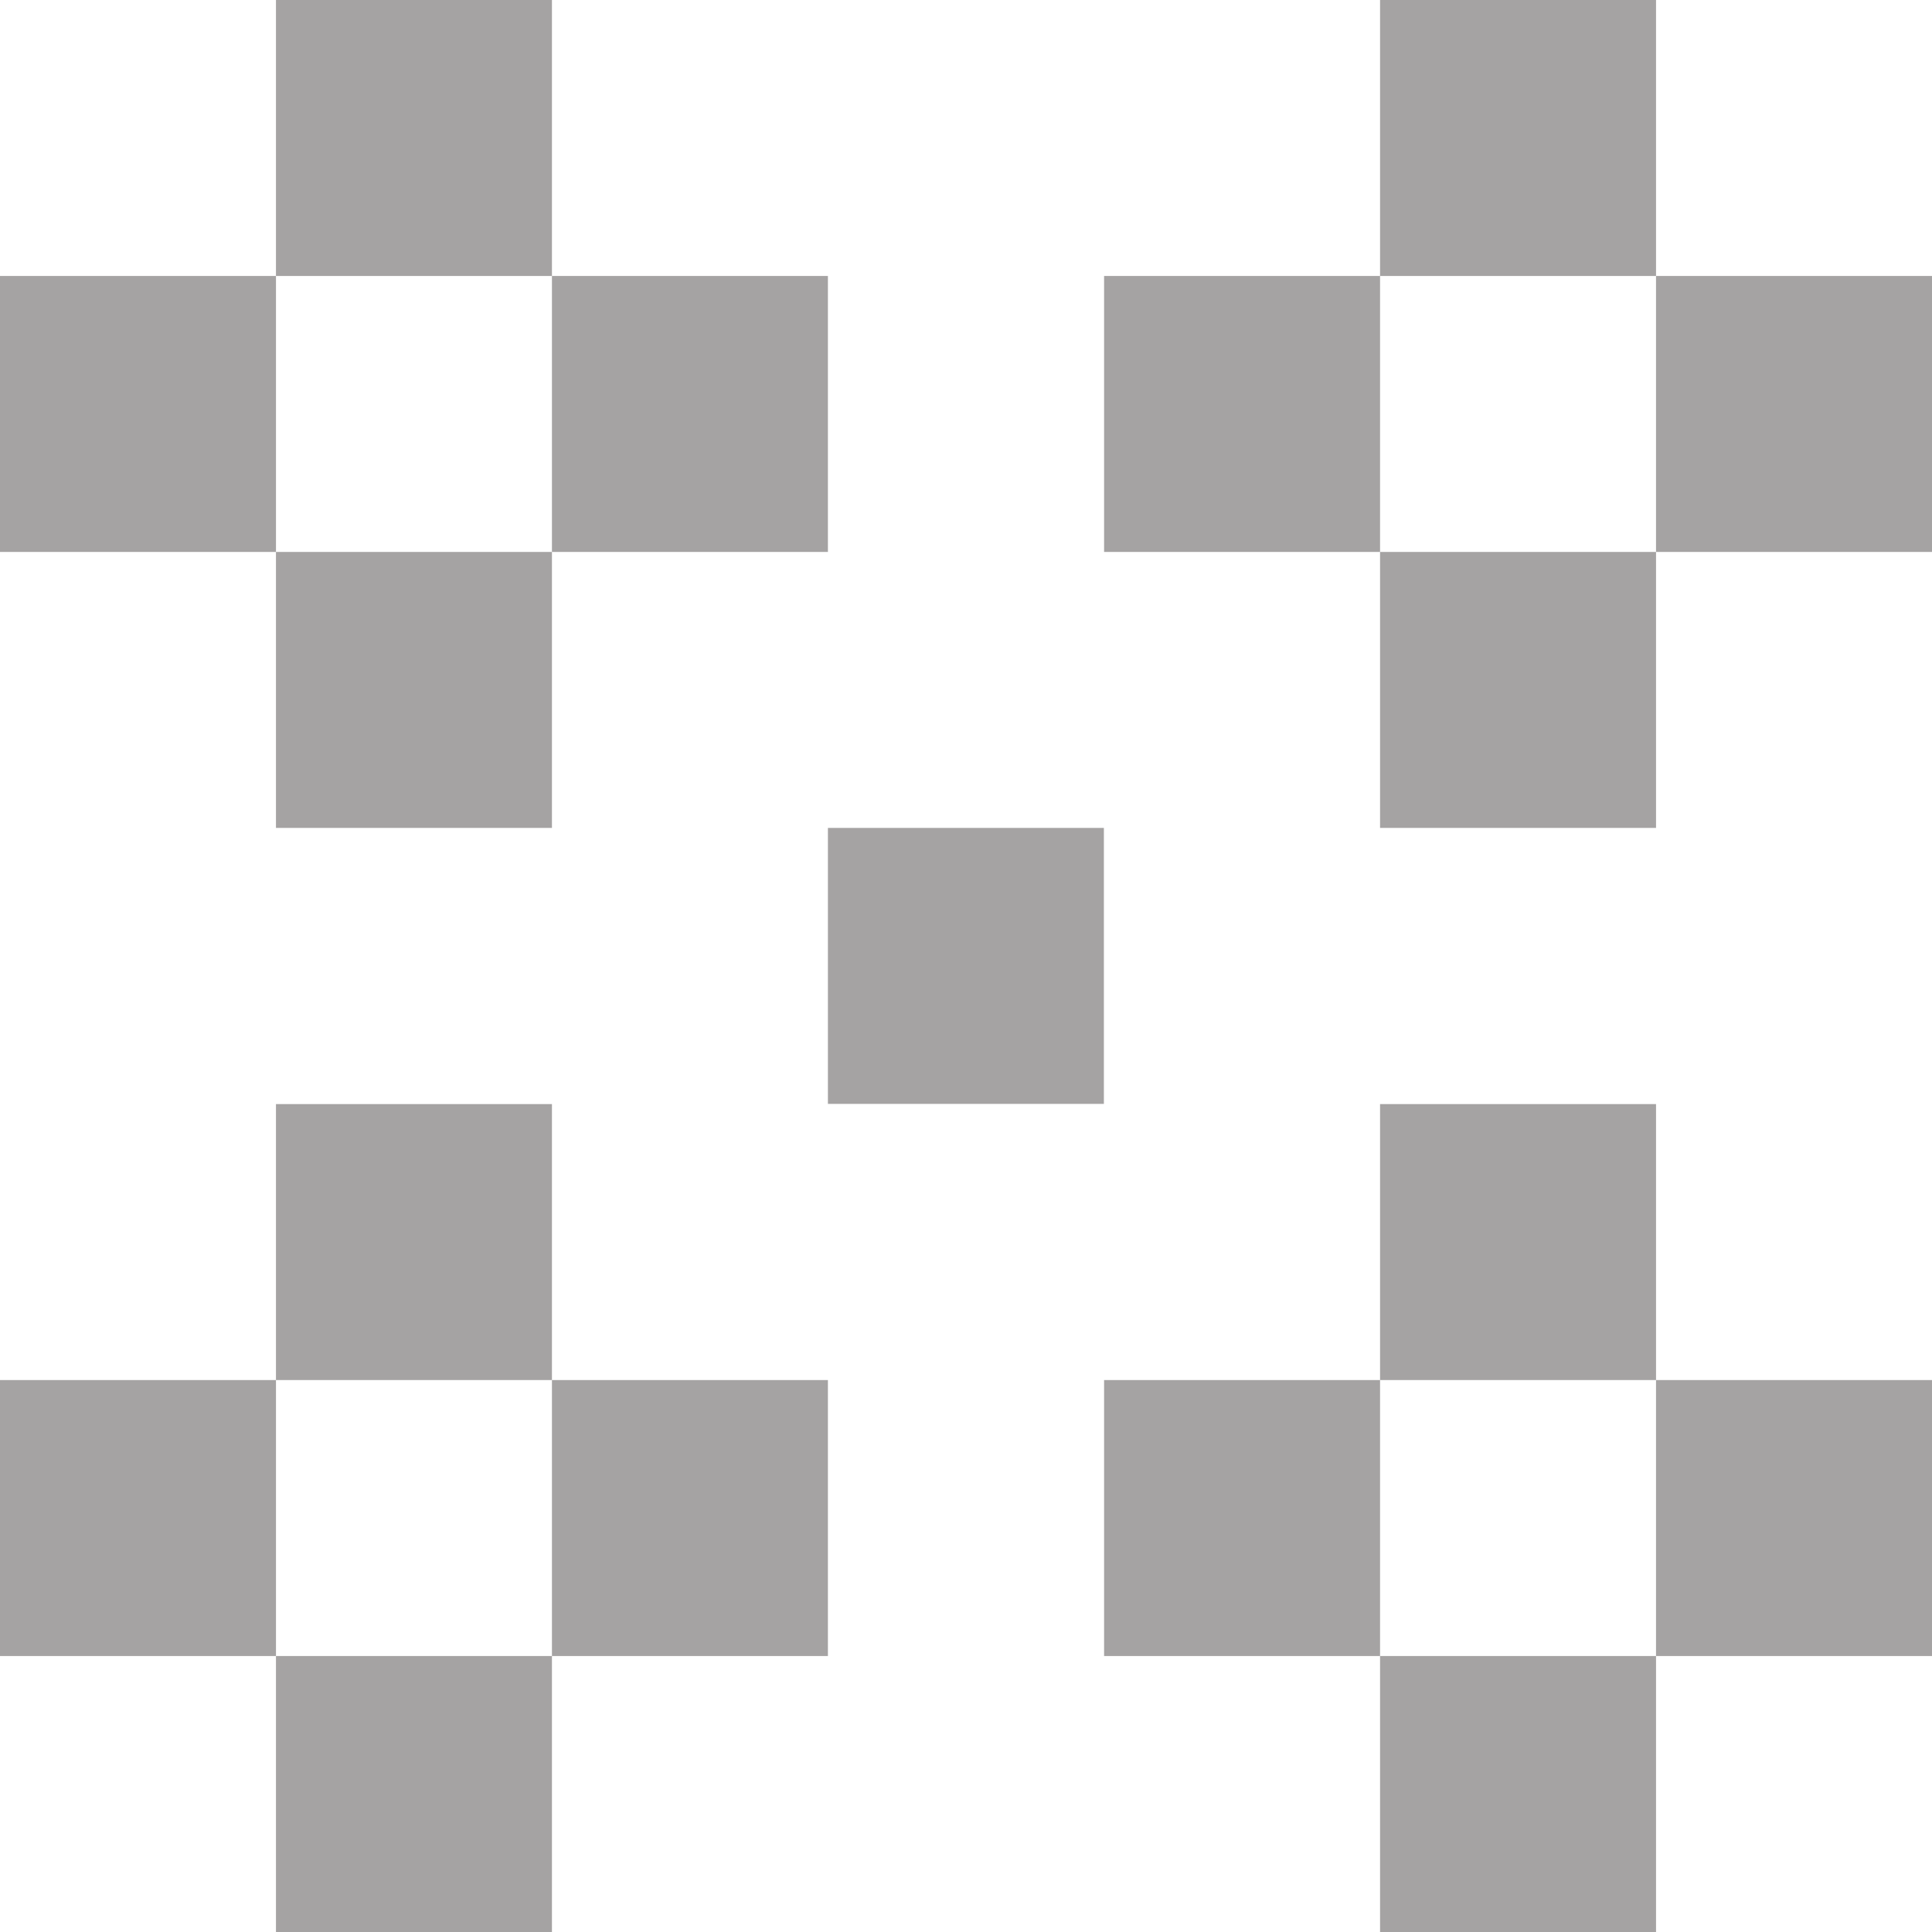 <?xml version="1.0" encoding="UTF-8"?>
<svg xmlns="http://www.w3.org/2000/svg" version="1.1" viewBox="0 0 2834.6 2834.6">
  <defs>
    <style>
      .cls-1 {
        fill: #1f1b19;
        opacity: .4;
      }
    </style>
  </defs>
  <!-- Generator: Adobe Illustrator 28.7.1, SVG Export Plug-In . SVG Version: 1.2.0 Build 142)  -->
  <g>
    <g id="Layer_1">
      <path class="cls-1" d="M1619.6,1214.7h-404.9v404.9h404.9v-404.9Z"/>
      <path class="cls-1" d="M809.8,0h-404.9v404.9h404.9V0Z"/>
      <path class="cls-1" d="M404.9,404.9H0v404.9h404.9v-404.9Z"/>
      <path class="cls-1" d="M1214.7,404.9h-404.9v404.9h404.9v-404.9Z"/>
      <path class="cls-1" d="M809.8,809.8h-404.9v404.9h404.9v-404.9Z"/>
      <path class="cls-1" d="M2429.7,0h-404.9v404.9h404.9V0Z"/>
      <path class="cls-1" d="M2024.8,404.9h-404.9v404.9h404.9v-404.9Z"/>
      <path class="cls-1" d="M2834.6,404.9h-404.9v404.9h404.9v-404.9Z"/>
      <path class="cls-1" d="M2429.7,809.8h-404.9v404.9h404.9v-404.9Z"/>
      <path class="cls-1" d="M809.8,1619.9h-404.9v404.9h404.9v-404.9Z"/>
      <path class="cls-1" d="M404.9,2024.8H0v404.9h404.9v-404.9Z"/>
      <path class="cls-1" d="M1214.7,2024.8h-404.9v404.9h404.9v-404.9Z"/>
      <path class="cls-1" d="M809.8,2429.7h-404.9v404.9h404.9v-404.9Z"/>
      <path class="cls-1" d="M2429.7,1619.9h-404.9v404.9h404.9v-404.9Z"/>
      <path class="cls-1" d="M2024.8,2024.8h-404.9v404.9h404.9v-404.9Z"/>
      <path class="cls-1" d="M2834.6,2024.8h-404.9v404.9h404.9v-404.9Z"/>
      <path class="cls-1" d="M2429.7,2429.7h-404.9v404.9h404.9v-404.9Z"/>
    </g>
  </g>
</svg>